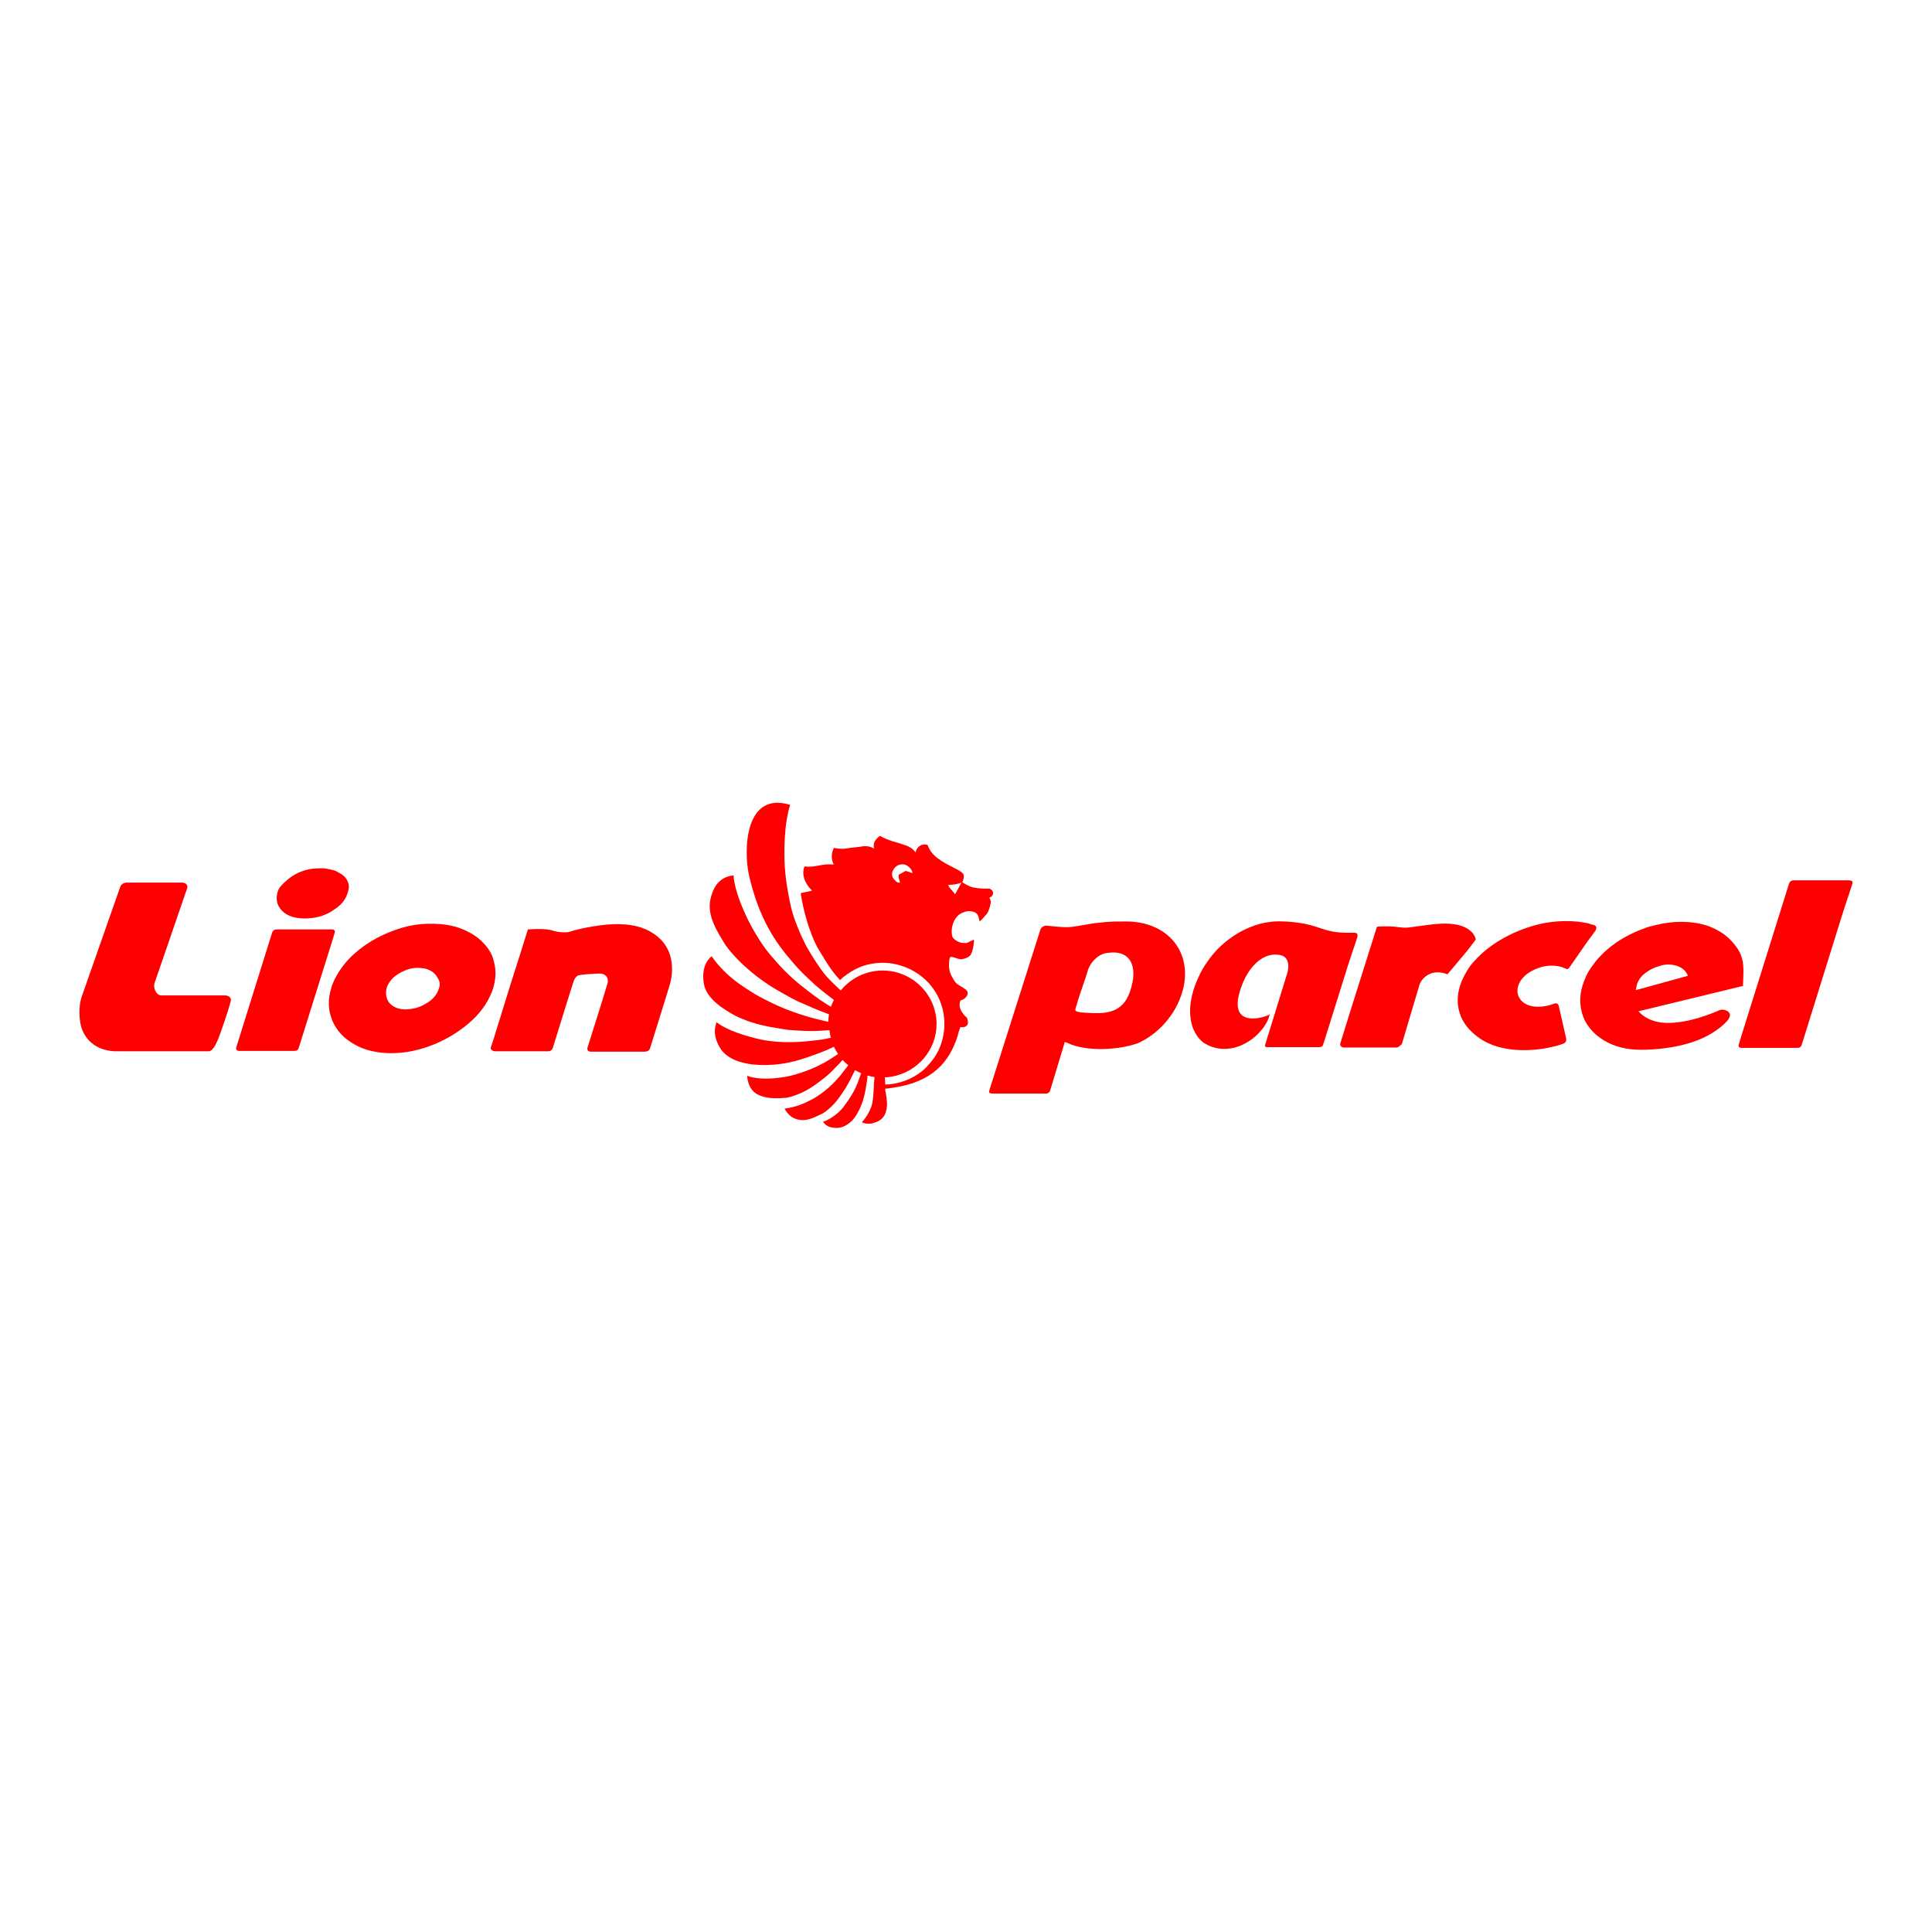 <?xml version="1.0" encoding="utf-8"?>
<!-- Generator: Adobe Illustrator 27.7.0, SVG Export Plug-In . SVG Version: 6.00 Build 0)  -->
<svg version="1.1" id="logo" xmlns="http://www.w3.org/2000/svg" xmlns:xlink="http://www.w3.org/1999/xlink" x="0px" y="0px"
	 viewBox="0 0 512 512" style="enable-background:new 0 0 512 512;" xml:space="preserve">
<style type="text/css">
	.st0{fill:#FFFFFF;}
	.st1{fill-rule:evenodd;clip-rule:evenodd;fill:#FF0000;}
</style>
<rect class="st0" width="512" height="512"/>
<g>
	<path class="st1" d="M490.9,234.2c0.2-0.7-0.3-0.9-0.9-0.9h-1.5h-13c-0.6,0-1.1,0.1-1.4,0.9l-12.8,40.9l-0.5,1.7
		c-0.2,0.5,0.1,0.8,0.5,0.9c0.1,0,0.2,0,0.2,0h14.8c0.6,0,1-0.2,1.2-0.9l10.9-35L490.9,234.2z"/>
	<path class="st1" d="M455.7,267.7c-4.3,1.9-10.3,3.8-15.3,3.3c-2.4-0.3-4.6-1.2-6.2-3l6.2-1.5l21-5.1l0.5-0.1
		c0.1-3.3,0.4-5.7-0.5-8.1c-0.5-1.3-1.3-2.5-2.6-3.9c-1.5-1.6-3.4-2.8-5.6-3.7c-2.3-0.9-4.9-1.3-7.8-1.3c-1.7,0-3.3,0.2-5,0.5
		c-1.1,0.2-2.2,0.5-3.4,0.8c-2.8,0.9-5.4,2.1-7.8,3.6c-2.5,1.6-4.5,3.4-6.2,5.4c-0.8,1-1.5,2-2.1,3c-0.6,1.1-1.1,2.3-1.5,3.5
		c-0.9,3-0.8,5.8,0.2,8.4c0.3,0.9,0.8,1.7,1.3,2.4c1.1,1.6,2.5,2.8,4.3,3.9c2.7,1.6,5.9,2.4,9.7,2.4c1.8,0,3.6-0.1,5.4-0.3
		c6.3-0.7,12.6-2.6,16.9-6.8C460.3,268.2,456.8,267.2,455.7,267.7z M433.8,260.9c0.3-0.9,0.8-1.8,1.7-2.6c0.9-0.8,1.9-1.4,3.1-1.9
		c0.6-0.2,1.2-0.4,1.8-0.6c0.6-0.1,1.1-0.2,1.6-0.2c1.2,0,2.2,0.2,3.2,0.7c1,0.5,1.6,1.2,2,2c0,0.1,0.1,0.2,0.1,0.3l-6.9,1.9
		l-6.9,1.9C433.6,261.9,433.7,261.3,433.8,260.9z"/>
	<path class="st1" d="M422.7,246.8c0,0,1-1.3-0.4-1.7c-0.5-0.1-0.9-0.2-1.4-0.4c-1.8-0.4-3.7-0.6-5.8-0.6c-3,0-6,0.4-9,1.3
		c-3,0.9-5.8,2.1-8.5,3.7c-2.7,1.6-4.9,3.4-6.7,5.4c-0.9,0.9-1.6,1.9-2.2,2.9c-0.7,1.2-1.3,2.4-1.7,3.6c-1,3-0.9,5.8,0.2,8.5
		c0.4,0.9,0.9,1.7,1.5,2.5c1.2,1.5,2.7,2.8,4.6,3.9c2.9,1.6,6.4,2.4,10.5,2.4c3.4,0,6.8-0.5,10.2-1.6c1-0.3,1.2-0.9,1-1.7l-1.9-8.4
		c-0.2-0.6-0.6-0.9-1.3-0.6c-1.3,0.5-2.7,0.8-4.2,0.8c-2,0-3.5-0.6-4.5-1.7c-1-1.2-1.2-2.5-0.7-4c0.3-0.9,0.9-1.8,1.8-2.6
		c0.9-0.8,2-1.4,3.3-1.9c1.3-0.5,2.5-0.7,3.7-0.7c1.3,0,2.4,0.2,3.5,0.7c0.8,0.4,0.9,0.2,1.2-0.2l4.8-6.9L422.7,246.8z"/>
	<path class="st1" d="M391.1,249c-0.2-1.1-1-2.2-2.4-3c-1.7-1-4.4-1.5-8.4-1.1c-0.5,0-6.1,0.8-7,0.9c-2,0.2-2.8-0.3-5.6-0.3
		c-0.9,0-2.1,0-2.8,0.1l-7.5,23.8l-2.2,7.1c-0.2,0.6,0.3,1.1,1,1.1h1.3h12.6c0.6,0,1.3-0.9,1.4-0.9l4.7-15.8
		c0.7-1.9,3.3-4.3,7.4-2.7l5.2-6.2L391.1,249z"/>
	<path class="st1" d="M359.7,248.4c0.1-0.5,0.2-1.1-0.6-1.2c-0.6,0-1.2,0-1.7,0c-7,0-7.2-2-14.4-2.8c-0.9-0.1-1.9-0.2-3-0.2
		c-8.2-0.5-16,4.7-20,10.6c-1,1.4-1.8,2.8-2.4,4.2c-3,6.4-2.9,12.4,0,16c0.5,0.6,1.1,1.2,1.8,1.6c7.5,4.3,15.9-2.4,17.1-7.8
		c-0.6,0.6-12.2,4.7-7.3-7.9c1.9-4.9,5.7-8.7,10-7.8c2,0.3,2.6,2.3,2,4.6l-5.9,19.1c-0.2,0.4,0,0.7,0.4,0.7h7.4h6.4
		c0.8,0,1-0.2,1.2-0.8l6.7-21.4L359.7,248.4z"/>
	<path class="st1" d="M298.5,244.2c-2.3,0-4.3,0-5.9,0.2c-2.7,0.2-4.6,0.6-6.4,0.9c-3,0.5-3.2,0.6-9,0c-0.9,0.1-1.4,0.7-1.5,1.1
		l-13.5,42.5c-0.2,0.6-0.1,0.9,0.9,0.9c3.1,0,3.2,0,6.3,0c3.1,0,4.9,0,7.8,0c0.6,0,1-0.4,1.1-0.8l3.9-12.9c0.1,0.1,0.4,0.2,0.5,0.2
		c2.6,1.3,6.3,1.8,9.9,1.7c3.4-0.1,6.7-0.7,9.1-1.6c6-2.8,10.6-8.5,12-15C315.7,251.4,308.7,244.2,298.5,244.2z M300.1,260.4
		c-1.1,5.4-3.5,7.5-7.5,8c-1.7,0.2-3.7,0.1-6.1-0.1c-0.2,0-0.3,0-0.5-0.1c-0.1-0.1-0.1-0.1-0.1-0.1l0,0.1c-1.4-0.3-0.9-0.6-0.6-1.8
		c0.9-3.3,2.2-6.4,3.1-9.6c0.8-1.9,2.3-3.5,4.2-4.1c0.4-0.1,0.8-0.2,1.2-0.2C299.2,251.8,301.1,255.5,300.1,260.4z"/>
	<path class="st1" d="M172.7,247.1c-2.4-1.5-5.5-2.2-9.3-2.2c-3.2,0-9.1,0.9-12.7,2.1c-0.3,0.1-1.8,0.1-2.3,0
		c-2.5-0.2-1.9-1.1-8.5-0.7c-0.3,1-1.2,3.8-2.1,6.7c-0.9,2.9-1.9,5.9-2.3,7.2l-4.8,15.5l-0.6,1.8c-0.2,0.4,0.1,0.8,0.6,1
		c0.1,0,0.3,0.1,0.4,0.1c4.7,0,9.4,0,14,0c0.6,0,1.1-0.1,1.4-0.9c0.9-2.9,1.8-5.8,2.7-8.7c0.9-3,1.9-6,2.8-8.9
		c0.2-0.6,0.5-1.1,1-1.5c0.5-0.4,5.4-0.6,6-0.6c0.9,0,1.7,0.6,1.8,0.9c0.2,0.3,0.4,1,0.2,1.7c-1.7,5.7-3.5,11.3-5.3,17
		c-0.2,0.7,0.2,1.1,0.8,1.1c4.7,0,9.5,0,14.3,0c0.7,0,1.3-0.2,1.5-1l2.5-8c0.9-2.8,1.7-5.6,2.6-8.4c0.9-2.9,0.9-5.6,0.2-8.1
		C176.8,250.6,175.2,248.6,172.7,247.1z"/>
	<path class="st1" d="M130.7,261.8c0.7-2.3,0.8-4.4,0.3-6.5c-0.1-0.4-0.2-0.8-0.3-1.2c-0.5-1.6-1.4-3-2.7-4.3
		c-1.5-1.6-3.5-2.8-5.8-3.7c-2.3-0.9-5-1.3-7.9-1.3c-1.7,0-3.3,0.1-4.9,0.4c-1.2,0.2-2.4,0.5-3.6,0.9c-2.8,0.9-5.5,2.1-8,3.7
		c-2.5,1.6-4.6,3.4-6.3,5.4c-1.6,2-2.8,4-3.6,6.2c0,0.1-0.1,0.2-0.1,0.4c-0.9,2.9-0.9,5.6,0.1,8.2c0,0.1,0.1,0.2,0.1,0.3
		c1.1,2.7,3,4.8,5.8,6.4c2.7,1.6,6.1,2.4,9.9,2.4c1.9,0,3.8-0.2,5.7-0.6c1.9-0.4,3.9-1,5.8-1.8c3.8-1.6,7.1-3.7,9.9-6.3
		c2.8-2.6,4.6-5.5,5.6-8.5L130.7,261.8z M116.3,262c-0.5,1.6-1.6,2.9-3.3,3.9c-1.2,0.7-2.3,1.2-3.6,1.4c-0.6,0.1-1.3,0.2-1.9,0.2
		c-1.9,0-3.3-0.6-4.3-1.7c-0.9-1.2-1.1-2.5-0.7-4.1c0.3-0.9,0.9-1.8,1.7-2.6c0.9-0.8,1.9-1.4,3.1-1.9c0.7-0.3,1.4-0.5,2-0.6
		c0.5-0.1,1-0.1,1.5-0.1c1.2,0,2.3,0.2,3.2,0.7c1,0.5,1.6,1.2,2,2C116.6,260.1,116.7,261,116.3,262z"/>
	<path class="st1" d="M88.7,247.2c0.2-0.6-0.2-0.9-0.7-0.9c-0.1,0-0.1,0-0.2,0c-4.8,0-9.5,0-14.3,0c-0.6,0-1.1,0.1-1.4,0.9
		l-9.5,30.4c-0.2,0.5,0.2,0.9,0.8,0.9H78c0.6,0,1-0.2,1.2-0.9l8.8-28.1L88.7,247.2z"/>
	<path class="st1" d="M80.8,243.4c2.6,0,5-0.6,7.1-1.9l0.1-0.1c2.2-1.3,3.6-2.8,4.2-5c0.4-1.3,0.3-1.9-0.1-2.9
		c-0.5-1.1-1.4-1.8-2.6-2.4c-0.5-0.3-1-0.5-1.6-0.6c-0.8-0.2-1.8-0.4-2.7-0.4c-1.5,0-3.2,0.1-4.9,0.7c-1.7,0.6-2.9,1.3-4.2,2.4
		c-1.2,1.1-2.1,1.8-2.5,3.1c-0.6,2-0.2,3.7,1.1,5C76.1,242.8,78.2,243.4,80.8,243.4z"/>
	<path class="st1" d="M59.6,263.8h-17c-1.3-0.2-2.1-2.1-1.6-3.4l8.6-25c0.3-1-0.6-1.5-1.3-1.5c-5.8,0-8.7,0-14.6,0
		c-0.8,0-1.6,0.3-1.9,1.3L21.7,264c-1,2.9-0.7,6.4-0.1,8.4c1.6,4.7,5.8,6.3,9.7,6.2l24,0c1.8,0,3.2-5.3,3.9-7.1c0.7-2,1.4-4.1,1.9-6
		C61.5,264.3,60.5,263.8,59.6,263.8z"/>
	<path class="st1" d="M263,236.1c-0.4-0.6-1-0.7-1.2-0.6c-0.1,0-0.1,0-0.1,0c0,0,0,0-0.1,0c-0.6,0-2.2,0-3.6-0.3
		c-1.2-0.2-3-1.4-3-1.4s1-1.8-0.1-2.6c-1.5-1.2-4.6-2.1-7.2-4.4c-1.3-1.3-1.5-2-1.9-2.9c-1-0.3-2.6-0.1-3.2,2
		c-0.6-0.9-1.1-1.2-2.1-1.7c-1.4-0.5-2.4-0.8-4.1-1.3c-1.2-0.4-2.4-0.9-3.2-1.4c-1.2,0.9-1.9,1.8-1.6,3.4c-0.7-0.5-2-0.9-3.6-0.5
		c-1.5,0.2-2.3,0.2-4,0.5c-1,0.1-2,0-3-0.2c-0.7,1.3-0.8,3.3,0,4.4c-3.5-0.3-4.8,0.9-7.8,0.5c-1.2,3,1.3,5.8,2,6.4
		c-0.9,0.3-2.3,0.5-3,0.7c0.6,4.3,2.3,10.5,4.5,14.5c2.1,3.5,3.6,6.1,5.9,8.5c0.2-0.1,0.6-0.5,0.8-0.7c1.6-1.2,2.6-1.9,4.7-2.8
		c2.1-0.8,5.5-1.5,9.1-0.7c7.7,1.6,13.8,8.4,13,17.5c-0.4,3.4-1.5,6.1-3.7,8.7c-0.7,0.8-1.4,1.6-2.2,2.2c-2.6,2.1-6.3,3.5-9.7,3.5
		l-0.1-1.9c0.7,0,1.2-0.1,1.9-0.2c6.7-1.2,11.8-7,11.8-13.9c0-7.8-6.4-14.2-14.3-14.2c-4.5,0-8.5,2.1-11.1,5.3
		c-1.5-1.4-3.3-3.2-3.9-3.9c-1.7-2-3.9-5.5-5.3-8c-1.8-3.6-3.2-7-4-10.3c-0.6-2.8-1.1-5.5-1.4-8.1c-0.7-6.2-0.3-14.4,1.2-18.9
		c-12-3.7-12.4,11.9-10.9,18.7c2.2,9.5,5.6,15.6,9.4,20.4c3.8,4.7,5,5.7,8.1,8.6c1.6,1.4,3.4,2.8,5,4c-0.3,0.6-0.6,1.2-0.8,1.8
		c-1.1-0.6-2-1.3-3-1.9c-1-0.7-1.9-1.4-2.7-2c-3.3-2.5-6-4.8-9.1-8.4c-1.7-1.9-3.2-3.8-4.5-6c-3.7-5.8-6.3-12.7-6.5-16.5
		c-4.4,0.4-5.6,4.1-6.1,6.2c-1.1,4.7,2.2,9.3,4,12.3c3.8,5.2,9.2,9.2,13,11.5c4.4,2.5,4.9,2.9,8.5,4.4c2.2,1,4,1.7,5.9,2.4
		c-0.1,0.7-0.2,1.3-0.2,2c-2.1-0.5-4.4-1-6.5-1.7c-4.1-1.3-7.4-2.6-12.5-5.4c-4.1-2.5-8.4-5.2-11.9-10.3c-2.4,2-2.4,5.1-2.1,7.1
		c0.6,4.4,5.9,7.3,8.4,8.7c5.6,2.7,9.9,3,13.7,3.7c3.9,0.3,5.4,0.4,8.2,0.3c1.1-0.1,2.1-0.1,3-0.2c0.1,0.7,0.2,1.4,0.4,2
		c-1,0.2-2,0.5-3.2,0.6c-4.7,0.6-9.8,1-15.3-0.1c-4-0.9-9-2.4-11.8-4.6c-1,2.8-0.2,4.8,0.8,6.6c1.9,3.4,6.3,4.3,8.8,4.6
		c4.6,0.4,8-0.1,11.2-0.9c2.9-0.8,4.7-1.5,7.1-2.4c0.6-0.2,2-0.8,3.2-1.4c0.3,0.7,0.7,1.3,1.1,1.9c-0.8,0.6-1.7,1.1-2.6,1.7
		c-3.2,2-8,3.8-11.5,4.4c-3.2,0.5-6.9,0.8-10-0.3c0.2,2.7,1.4,4.3,2.9,5c2.3,1.2,5.6,1,7.7,0.8c3.9-0.9,6.5-2.7,8.5-4.2
		c2.3-1.7,3.1-2.5,4.3-3.8c0.7-0.7,1.4-1.4,1.9-2c0.5,0.5,1,1,1.5,1.4c-0.3,0.4-0.7,0.9-1,1.3c-0.2,0.2-0.4,0.5-0.6,0.8
		c-2.2,2.8-5,5.3-7.9,6.9c-2.5,1.3-4.4,2.1-7.4,2.5c1.1,1.9,2.3,2.6,3.6,2.9c2.6,0.6,4.8-0.9,6.5-1.6c2.6-1.7,4-3.6,5.2-5.4
		c0.7-1,1.1-1.7,1.5-2.4c0.4-0.7,0.7-1.3,1.1-2.1c0.1-0.3,0.5-1,0.8-1.6c0.5,0.3,1.1,0.6,1.6,0.8c-0.2,0.6-0.4,1.2-0.6,1.7
		c-0.1,0.3-0.2,0.5-0.2,0.6c-1,2.6-2.2,4.4-3.9,6.7c-1.3,1.7-3.6,3.3-5.4,3.9c0.9,1.3,2.1,1.5,3.2,1.6c2,0.2,3.5-1,4.5-1.9
		c1.6-1.7,2.7-4.5,3.1-6.1c0.2-0.9,0.4-1.6,0.5-2.2c0.1-0.6,0.2-1.2,0.3-1.9c0.1-0.4,0.2-1.2,0.2-1.8c0.1,0,0.2,0.1,0.3,0.1
		c0.3,0.1,0.5,0.1,0.7,0.2c0.2,0,0.5,0.1,0.8,0.1c0.1,0.3,0,0.8-0.1,1.6c0,0.2,0,0.3,0,0.5c-0.1,2.1-0.2,4.4-0.7,5.8
		c-0.4,1.1-1.2,2.7-2.5,4.1c1,0.5,2.1,0.5,3.1,0.2c2.3-0.6,3.1-2.1,3.3-3.1c0.5-1.5,0.2-3.3-0.1-5.1c-0.1-0.3-0.1-0.6-0.1-0.9
		c0.6,0,0.9-0.1,1.8-0.2c10.8-1.5,15.2-6.9,17.4-13.8c0.3-1.1,0.2-1,0.4-1.4c0-0.1,0.2-0.5,0.3-0.9c1.3,0.2,2.4-0.4,1.9-2
		c-0.1-0.3-0.1-0.6-0.5-0.8c-0.2-0.1-0.8-0.9-0.9-1.1c-1.3-1.9-0.4-3.2-0.4-3.2c1.1-0.2,2.4-1.6,1.6-2.6c-0.4-0.5-1.8-1.2-2.5-1.7
		c-0.9-0.7-1.4-2.1-1.6-2.3c-0.7-1.4-0.7-2.9-0.5-4.3l0.2-0.5c0.2-0.4,1.9,0.4,2.6,0.5c0.7,0.1,2.5-0.4,2.9-1.3
		c0.5-0.8,0.9-3.1,0.8-3.9l-1.9,0.9c-0.3,0-0.7,0-1.1,0c-1.1-0.1-2.3-0.9-2.7-1.6c-0.7-2.6,0.6-5.8,2.9-6.5c1.1-0.5,2.2-0.4,3.1,0
		c1,0.6,0.9,1.3,1.2,2.4c0.8-0.6,1.3-1.4,2-2.1c0.5-0.8,0.9-2.3,1-3.2l-0.4-1.1C262.6,237.9,263.6,237,263,236.1z M240,230.8l-1.8,1
		c-0.3,1,0.5,1.8,0.2,2.1c-0.4,0.1-0.8-0.1-1.4-0.8c-0.6-0.7-0.9-1.5-0.2-2.7c0.7-1.2,2.1-1.6,3.2-1.2c1.1,0.5,1.7,1.4,1.8,2.1
		C241.8,231.5,241.3,231.1,240,230.8z M253.1,237c-0.4-0.7-1.8-1.9-1.8-2.5c1.3,0,2.5-0.2,3.5-0.6
		C254.8,233.9,253.7,235.9,253.1,237z"/>
</g>
</svg>
